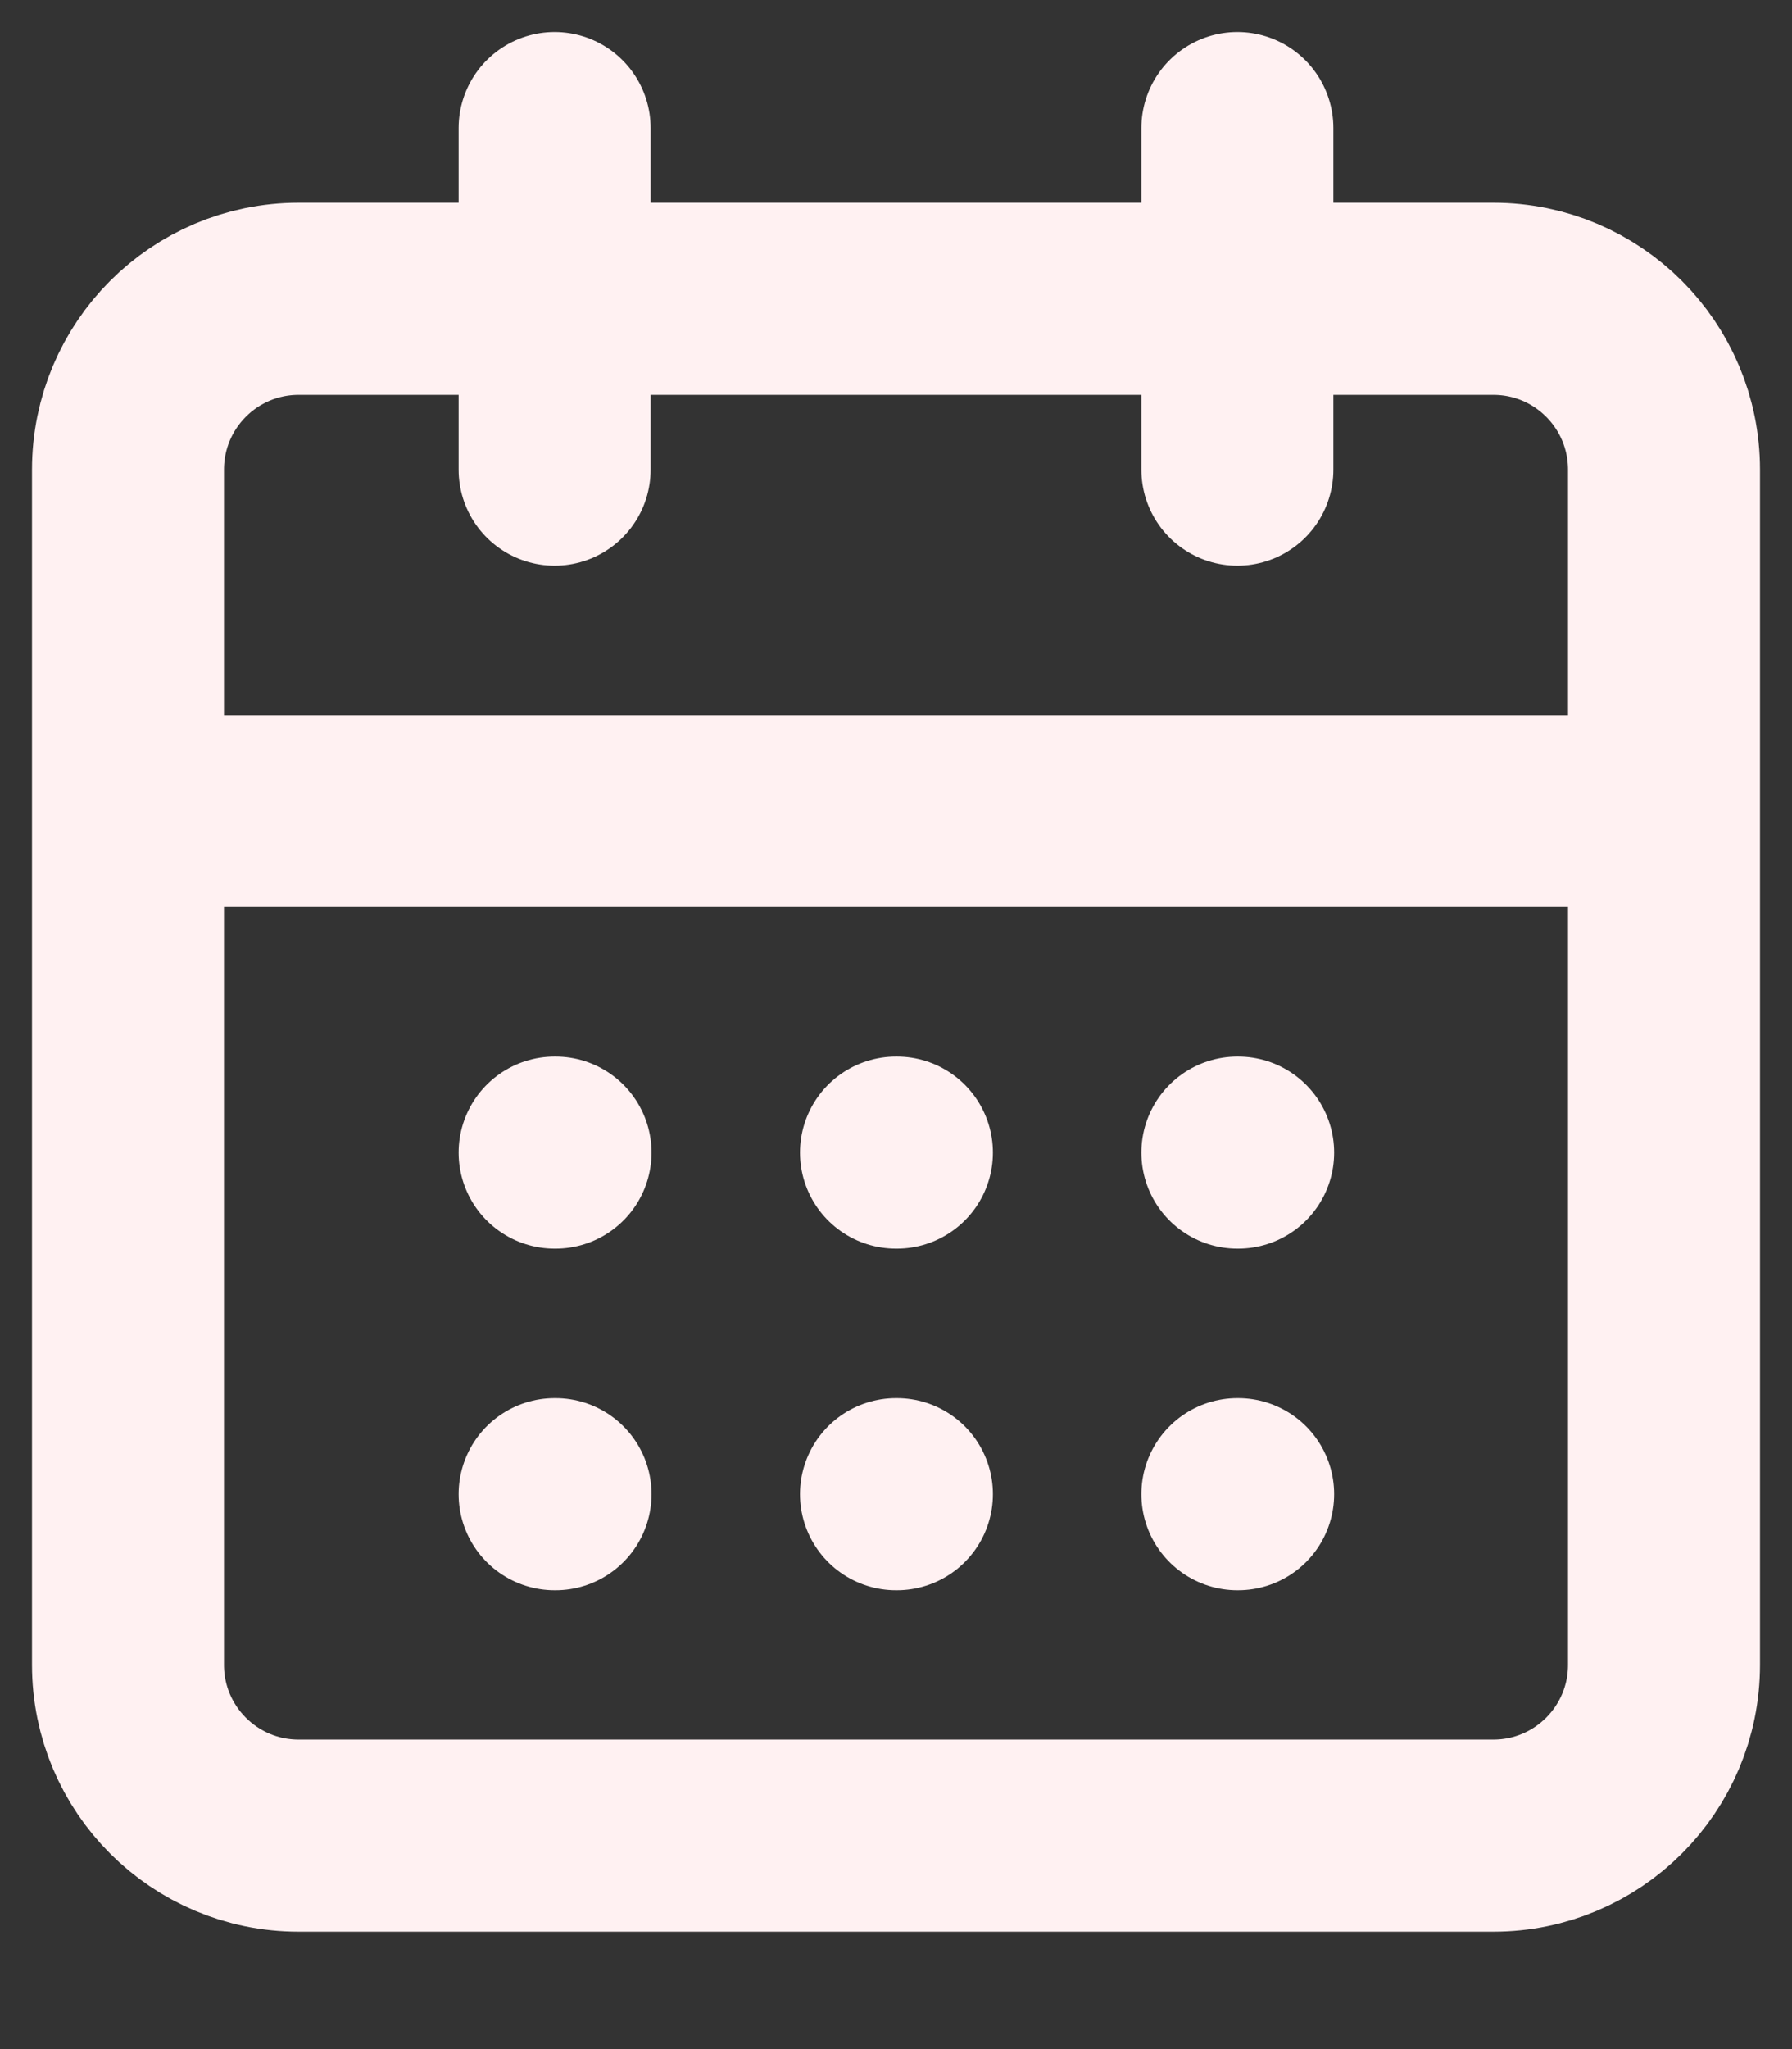 <svg width="14" height="16" viewBox="0 0 14 16" fill="none" xmlns="http://www.w3.org/2000/svg">
<rect x="0" y="0" width="14" height="16" fill="#333333" stroke="none"/>
<path d="M9.667 1V3.667M4.333 1V3.667M1 6.333H13M4.333 9H4.34M7 9H7.007M9.667 9H9.673M4.333 11.667H4.34M7 11.667H7.007M9.667 11.667H9.673M2.333 2.333H11.667C12.403 2.333 13 2.93 13 3.667V13C13 13.736 12.403 14.333 11.667 14.333H2.333C1.597 14.333 1 13.736 1 13V3.667C1 2.93 1.597 2.333 2.333 2.333Z" stroke="#FFF1F2" stroke-width="1.5" stroke-linecap="round" stroke-linejoin="round"/>
</svg>
